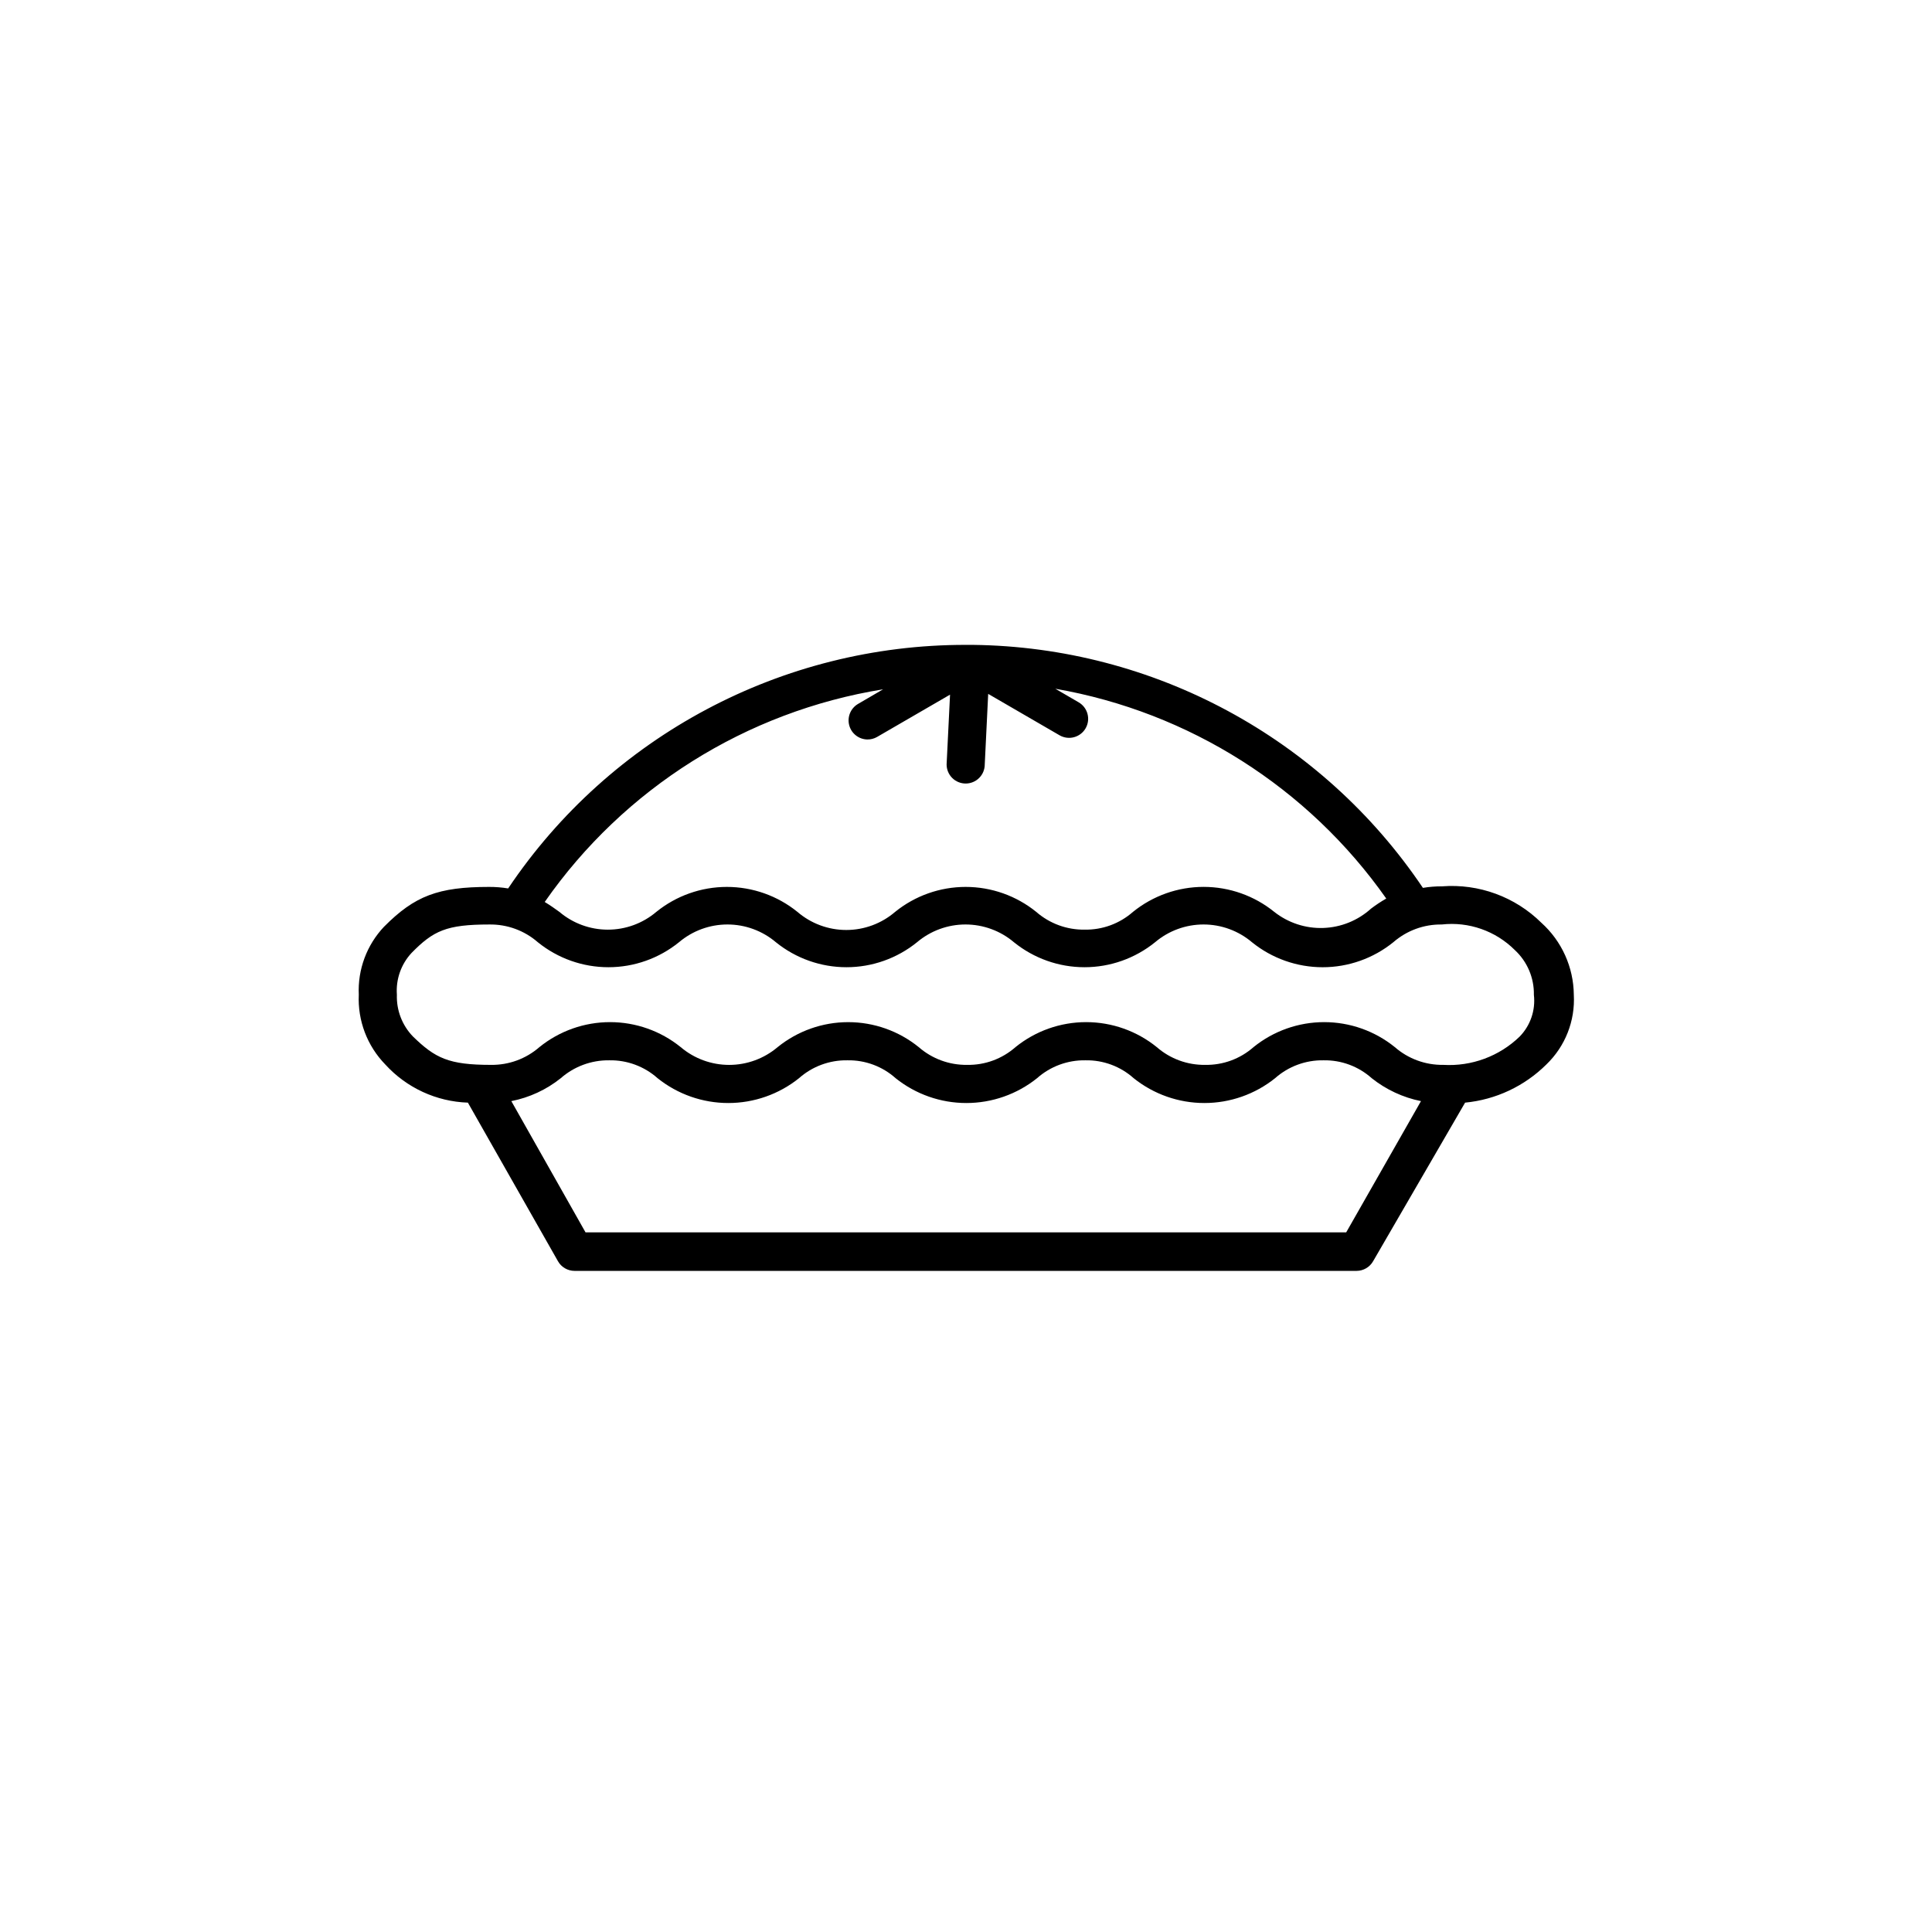 <?xml version="1.0" encoding="UTF-8"?>
<!-- Uploaded to: ICON Repo, www.svgrepo.com, Generator: ICON Repo Mixer Tools -->
<svg fill="#000000" width="800px" height="800px" version="1.1" viewBox="144 144 512 512" xmlns="http://www.w3.org/2000/svg">
 <path d="m526.14 378.89c-1.695-0.008-3.383 0.125-5.055 0.406-26.77-39.762-71.363-63.836-119.29-64.398h-1.82c-48.676-0.07-94.176 24.141-121.31 64.547-1.672-0.277-3.363-0.41-5.055-0.402-13.496 0-19.715 2.375-27.801 10.516l-0.004-0.004c-4.602 4.852-7.031 11.367-6.723 18.047-0.316 6.875 2.227 13.57 7.027 18.5 5.637 6.184 13.527 9.828 21.887 10.109l23.859 42.004v0.004c0.895 1.59 2.574 2.574 4.398 2.578h207.25c1.824-0.004 3.504-0.988 4.398-2.578l24.363-42.008c8.129-0.781 15.734-4.356 21.531-10.109 5.008-4.809 7.668-11.566 7.281-18.5-0.07-7.273-3.188-14.188-8.594-19.055-6.965-6.887-16.574-10.41-26.336-9.656zm-148.11-52.215-6.672 3.891c-1.949 1.156-2.891 3.473-2.301 5.66 0.586 2.191 2.562 3.719 4.828 3.742 0.887 0.008 1.758-0.219 2.527-0.656l19.359-11.223-0.91 18.5c0 1.34 0.535 2.629 1.48 3.574 0.949 0.949 2.234 1.48 3.574 1.48s2.629-0.531 3.574-1.48c0.949-0.945 1.48-2.234 1.48-3.574l0.91-18.703 18.906 10.969c1.164 0.676 2.551 0.859 3.852 0.508 1.301-0.352 2.406-1.207 3.074-2.375 1.371-2.418 0.535-5.488-1.871-6.875l-6.168-3.59c35.449 6.172 66.996 26.172 87.699 55.602-1.402 0.805-2.754 1.699-4.043 2.68-3.481 3.148-7.965 4.961-12.656 5.117-4.691 0.16-9.285-1.352-12.973-4.258-5.297-4.289-11.91-6.629-18.727-6.629-6.816 0-13.426 2.34-18.727 6.629-3.527 3.106-8.09 4.781-12.789 4.703-4.715 0.07-9.285-1.605-12.84-4.703-5.293-4.285-11.895-6.621-18.703-6.621s-13.41 2.336-18.703 6.621c-3.602 3.094-8.191 4.793-12.938 4.793-4.75 0-9.34-1.699-12.941-4.793-5.293-4.285-11.895-6.621-18.703-6.621-6.809 0-13.41 2.336-18.703 6.621-3.586 3.039-8.137 4.707-12.84 4.707-4.699 0-9.25-1.668-12.836-4.707-1.164-0.859-2.477-1.77-3.891-2.629h-0.004c21.023-30.156 53.383-50.492 89.672-56.359zm122.73 143.91h-201.59l-19.66-34.777c4.785-0.941 9.277-3.019 13.09-6.066 3.547-3.117 8.121-4.809 12.84-4.75 4.727-0.094 9.312 1.605 12.84 4.75 5.312 4.254 11.918 6.57 18.727 6.57s13.414-2.316 18.727-6.57c3.535-3.137 8.117-4.832 12.84-4.75 4.711-0.09 9.281 1.609 12.789 4.75 5.316 4.254 11.922 6.57 18.727 6.57 6.809 0 13.414-2.316 18.73-6.57 3.531-3.137 8.113-4.832 12.84-4.75 4.707-0.09 9.277 1.609 12.789 4.75 5.312 4.254 11.918 6.57 18.727 6.57s13.414-2.316 18.727-6.57c3.535-3.137 8.117-4.832 12.84-4.75 4.711-0.09 9.277 1.609 12.789 4.75 3.805 3.023 8.277 5.106 13.043 6.066zm45.949-51.863c-5.398 5.211-12.73 7.922-20.219 7.481-4.715 0.07-9.289-1.602-12.84-4.699-5.301-4.289-11.91-6.629-18.73-6.629-6.816 0-13.426 2.34-18.727 6.629-3.527 3.106-8.09 4.781-12.789 4.699-4.711 0.07-9.285-1.602-12.84-4.699-5.297-4.289-11.91-6.629-18.727-6.629s-13.43 2.34-18.727 6.629c-3.531 3.106-8.09 4.781-12.789 4.699-4.715 0.07-9.285-1.602-12.84-4.699-5.293-4.285-11.895-6.625-18.703-6.625s-13.41 2.34-18.703 6.625c-3.586 3.039-8.137 4.707-12.84 4.707-4.699 0-9.25-1.668-12.836-4.707-5.301-4.289-11.914-6.629-18.73-6.629-6.816 0-13.426 2.34-18.727 6.629-3.555 3.098-8.125 4.769-12.84 4.699-11.172 0-14.762-1.77-20.676-7.531-2.856-2.961-4.391-6.957-4.246-11.07-0.297-4.07 1.113-8.082 3.894-11.07 5.762-5.863 9.199-7.531 20.625-7.531h-0.004c4.715-0.07 9.289 1.605 12.84 4.703 5.293 4.281 11.895 6.621 18.703 6.621s13.41-2.34 18.703-6.621c3.59-3.039 8.137-4.707 12.84-4.707 4.703 0 9.25 1.668 12.84 4.707 5.289 4.281 11.895 6.621 18.703 6.621 6.809 0 13.41-2.34 18.699-6.621 3.59-3.039 8.141-4.707 12.84-4.707 4.703 0 9.254 1.668 12.84 4.707 5.293 4.281 11.895 6.621 18.703 6.621 6.809 0 13.41-2.34 18.703-6.621 3.586-3.039 8.137-4.707 12.84-4.707 4.699 0 9.25 1.668 12.836 4.707 5.301 4.285 11.914 6.625 18.73 6.625 6.816 0 13.426-2.34 18.727-6.625 3.555-3.098 8.125-4.773 12.84-4.703 7.148-0.801 14.273 1.691 19.359 6.773 3.305 3.059 5.141 7.379 5.055 11.879 0.469 4.074-0.922 8.141-3.789 11.07z"/>
</svg>